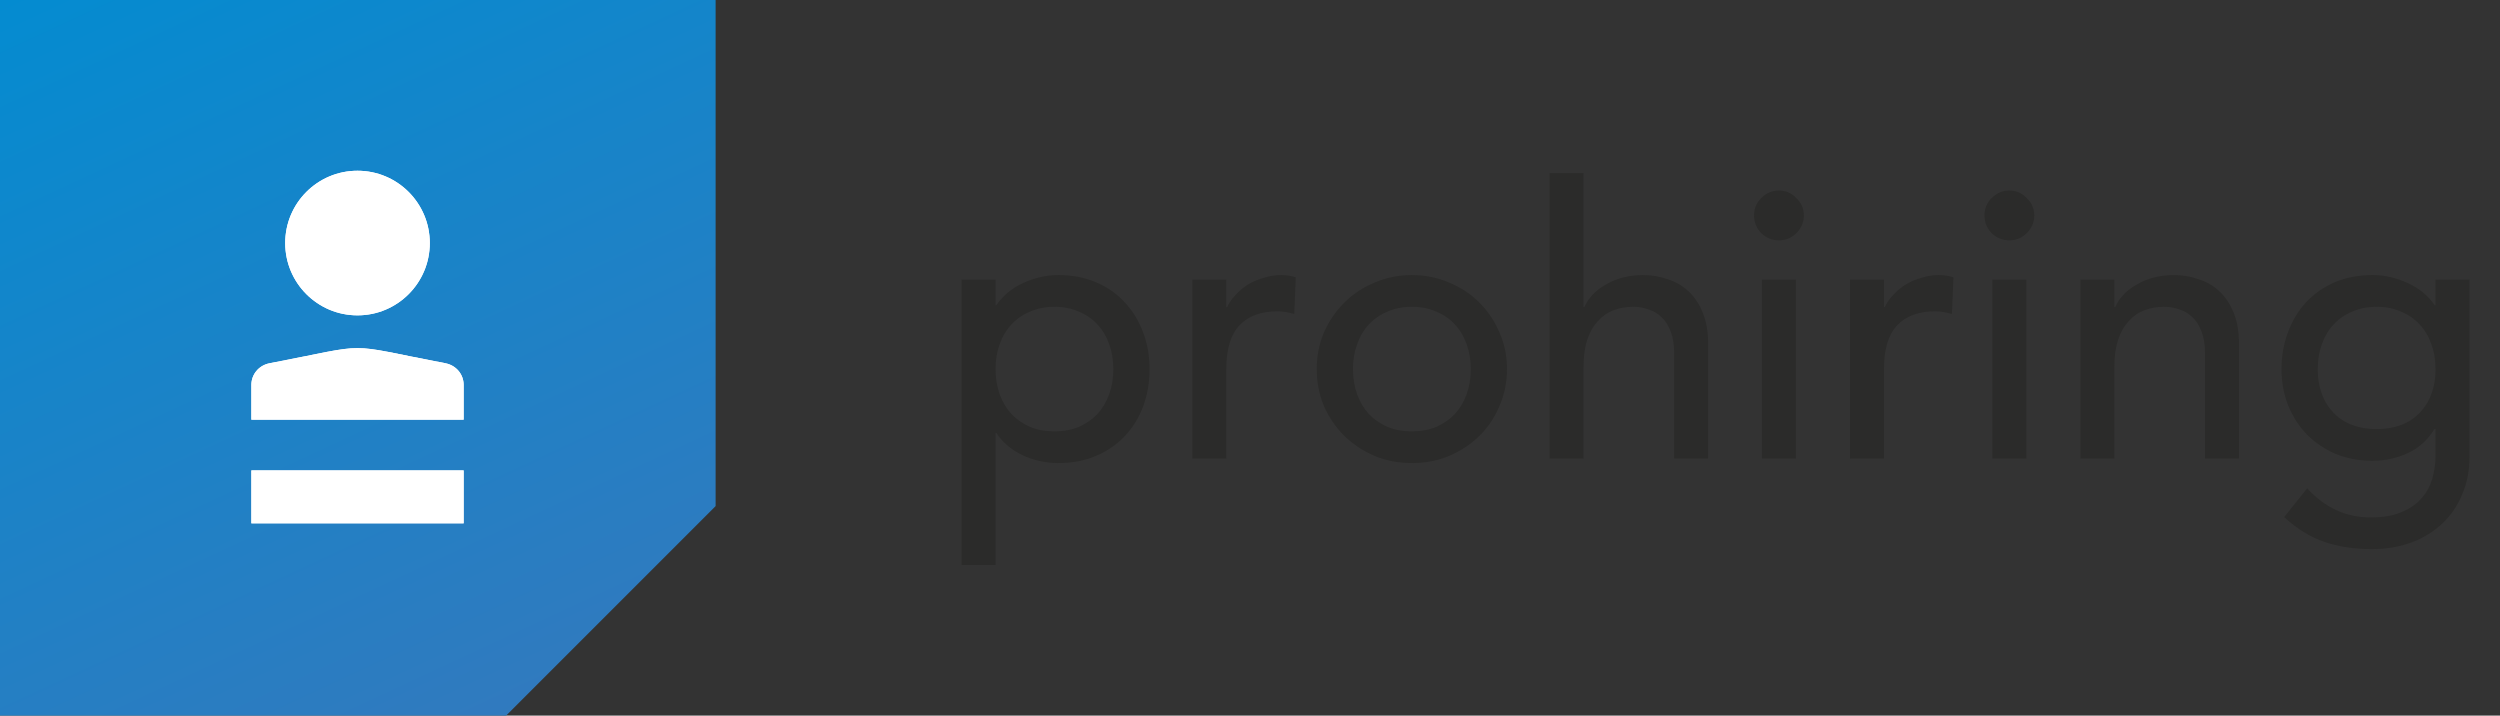 <svg width="538" height="154" viewBox="0 0 538 154" fill="none" xmlns="http://www.w3.org/2000/svg">
<rect x="0" y="0" width="538" height="154" fill="#333333" stroke="none"/>
<path d="M206.93 60.171H214.242V65.695H214.404C215.812 63.637 217.735 62.04 220.172 60.902C222.663 59.765 225.209 59.196 227.808 59.196C230.787 59.196 233.468 59.711 235.851 60.74C238.288 61.769 240.346 63.204 242.025 65.046C243.758 66.887 245.085 69.053 246.006 71.544C246.926 73.982 247.387 76.608 247.387 79.424C247.387 82.295 246.926 84.976 246.006 87.467C245.085 89.904 243.758 92.043 242.025 93.885C240.346 95.672 238.288 97.08 235.851 98.109C233.468 99.138 230.787 99.653 227.808 99.653C225.046 99.653 222.447 99.084 220.01 97.947C217.572 96.755 215.704 95.157 214.404 93.154H214.242V121.587H206.93V60.171ZM226.915 66.02C224.965 66.02 223.205 66.372 221.634 67.076C220.064 67.726 218.737 68.647 217.654 69.838C216.571 70.976 215.731 72.384 215.135 74.063C214.54 75.688 214.242 77.475 214.242 79.424C214.242 81.374 214.54 83.189 215.135 84.867C215.731 86.492 216.571 87.9 217.654 89.092C218.737 90.229 220.064 91.15 221.634 91.854C223.205 92.504 224.965 92.829 226.915 92.829C228.864 92.829 230.625 92.504 232.195 91.854C233.766 91.15 235.093 90.229 236.176 89.092C237.259 87.9 238.098 86.492 238.694 84.867C239.29 83.189 239.588 81.374 239.588 79.424C239.588 77.475 239.29 75.688 238.694 74.063C238.098 72.384 237.259 70.976 236.176 69.838C235.093 68.647 233.766 67.726 232.195 67.076C230.625 66.372 228.864 66.02 226.915 66.02ZM256.593 60.171H263.904V66.102H264.067C264.554 65.073 265.204 64.152 266.017 63.34C266.829 62.473 267.723 61.742 268.697 61.146C269.726 60.55 270.837 60.09 272.028 59.765C273.22 59.386 274.411 59.196 275.603 59.196C276.794 59.196 277.877 59.359 278.852 59.684L278.527 67.564C277.931 67.401 277.336 67.266 276.74 67.158C276.144 67.049 275.548 66.995 274.953 66.995C271.378 66.995 268.643 67.997 266.748 70.001C264.852 72.005 263.904 75.119 263.904 79.343V98.678H256.593V60.171ZM291.163 79.424C291.163 81.374 291.461 83.189 292.056 84.867C292.652 86.492 293.492 87.9 294.575 89.092C295.658 90.229 296.985 91.15 298.555 91.854C300.126 92.504 301.886 92.829 303.836 92.829C305.785 92.829 307.546 92.504 309.116 91.854C310.687 91.15 312.014 90.229 313.097 89.092C314.18 87.9 315.019 86.492 315.615 84.867C316.211 83.189 316.509 81.374 316.509 79.424C316.509 77.475 316.211 75.688 315.615 74.063C315.019 72.384 314.18 70.976 313.097 69.838C312.014 68.647 310.687 67.726 309.116 67.076C307.546 66.372 305.785 66.02 303.836 66.02C301.886 66.02 300.126 66.372 298.555 67.076C296.985 67.726 295.658 68.647 294.575 69.838C293.492 70.976 292.652 72.384 292.056 74.063C291.461 75.688 291.163 77.475 291.163 79.424ZM283.364 79.424C283.364 76.608 283.878 73.982 284.907 71.544C285.991 69.107 287.453 66.968 289.294 65.127C291.136 63.285 293.302 61.85 295.793 60.821C298.285 59.738 300.965 59.196 303.836 59.196C306.706 59.196 309.387 59.738 311.878 60.821C314.369 61.85 316.536 63.285 318.377 65.127C320.219 66.968 321.654 69.107 322.683 71.544C323.766 73.982 324.308 76.608 324.308 79.424C324.308 82.241 323.766 84.894 322.683 87.386C321.654 89.823 320.219 91.962 318.377 93.803C316.536 95.591 314.369 97.026 311.878 98.109C309.387 99.138 306.706 99.653 303.836 99.653C300.965 99.653 298.285 99.138 295.793 98.109C293.302 97.026 291.136 95.591 289.294 93.803C287.453 91.962 285.991 89.823 284.907 87.386C283.878 84.894 283.364 82.241 283.364 79.424ZM333.467 37.262H340.778V66.102H340.941C341.862 64.044 343.459 62.392 345.734 61.146C348.009 59.846 350.635 59.196 353.614 59.196C355.455 59.196 357.215 59.494 358.894 60.09C360.627 60.632 362.117 61.498 363.362 62.69C364.662 63.881 365.691 65.425 366.449 67.32C367.208 69.162 367.587 71.355 367.587 73.9V98.678H360.275V75.931C360.275 74.144 360.032 72.628 359.544 71.382C359.057 70.082 358.407 69.053 357.595 68.295C356.782 67.483 355.834 66.914 354.751 66.589C353.722 66.21 352.639 66.02 351.502 66.02C349.985 66.02 348.577 66.264 347.277 66.751C345.978 67.239 344.84 68.024 343.865 69.107C342.891 70.136 342.132 71.463 341.591 73.088C341.049 74.713 340.778 76.635 340.778 78.856V98.678H333.467V37.262ZM379.176 60.171H386.488V98.678H379.176V60.171ZM377.47 46.361C377.47 44.899 377.985 43.653 379.014 42.624C380.097 41.541 381.37 40.999 382.832 40.999C384.294 40.999 385.54 41.541 386.569 42.624C387.652 43.653 388.194 44.899 388.194 46.361C388.194 47.823 387.652 49.096 386.569 50.179C385.54 51.208 384.294 51.723 382.832 51.723C381.37 51.723 380.097 51.208 379.014 50.179C377.985 49.096 377.47 47.823 377.47 46.361ZM398.124 60.171H405.435V66.102H405.598C406.085 65.073 406.735 64.152 407.547 63.34C408.36 62.473 409.253 61.742 410.228 61.146C411.257 60.55 412.367 60.09 413.559 59.765C414.75 59.386 415.942 59.196 417.133 59.196C418.325 59.196 419.408 59.359 420.383 59.684L420.058 67.564C419.462 67.401 418.866 67.266 418.271 67.158C417.675 67.049 417.079 66.995 416.483 66.995C412.909 66.995 410.174 67.997 408.278 70.001C406.383 72.005 405.435 75.119 405.435 79.343V98.678H398.124V60.171ZM428.76 60.171H436.071V98.678H428.76V60.171ZM427.054 46.361C427.054 44.899 427.568 43.653 428.597 42.624C429.68 41.541 430.953 40.999 432.415 40.999C433.878 40.999 435.123 41.541 436.152 42.624C437.235 43.653 437.777 44.899 437.777 46.361C437.777 47.823 437.235 49.096 436.152 50.179C435.123 51.208 433.878 51.723 432.415 51.723C430.953 51.723 429.68 51.208 428.597 50.179C427.568 49.096 427.054 47.823 427.054 46.361ZM447.707 60.171H455.018V66.102H455.181C456.102 64.044 457.699 62.392 459.974 61.146C462.248 59.846 464.875 59.196 467.854 59.196C469.695 59.196 471.455 59.494 473.134 60.09C474.867 60.632 476.357 61.498 477.602 62.69C478.902 63.881 479.931 65.425 480.689 67.32C481.448 69.162 481.827 71.355 481.827 73.9V98.678H474.515V75.931C474.515 74.144 474.272 72.628 473.784 71.382C473.297 70.082 472.647 69.053 471.834 68.295C471.022 67.483 470.074 66.914 468.991 66.589C467.962 66.21 466.879 66.02 465.742 66.02C464.225 66.02 462.817 66.264 461.517 66.751C460.218 67.239 459.08 68.024 458.105 69.107C457.131 70.136 456.372 71.463 455.831 73.088C455.289 74.713 455.018 76.635 455.018 78.856V98.678H447.707V60.171ZM531.435 98.353C531.435 101.277 530.921 103.931 529.892 106.314C528.917 108.751 527.509 110.836 525.668 112.569C523.826 114.357 521.606 115.738 519.006 116.712C516.407 117.687 513.536 118.175 510.395 118.175C506.712 118.175 503.327 117.66 500.24 116.631C497.207 115.602 494.31 113.815 491.548 111.27L496.503 105.095C498.399 107.153 500.457 108.697 502.677 109.726C504.898 110.809 507.416 111.351 510.232 111.351C512.94 111.351 515.188 110.945 516.975 110.132C518.762 109.374 520.171 108.372 521.2 107.126C522.283 105.881 523.041 104.446 523.474 102.821C523.907 101.25 524.124 99.653 524.124 98.028V92.341H523.88C522.472 94.67 520.55 96.403 518.112 97.54C515.73 98.624 513.211 99.165 510.557 99.165C507.741 99.165 505.115 98.678 502.677 97.703C500.294 96.674 498.236 95.293 496.503 93.56C494.77 91.773 493.416 89.688 492.441 87.305C491.467 84.867 490.979 82.241 490.979 79.424C490.979 76.608 491.44 73.982 492.36 71.544C493.281 69.053 494.581 66.887 496.26 65.046C497.993 63.204 500.051 61.769 502.434 60.74C504.871 59.711 507.579 59.196 510.557 59.196C513.157 59.196 515.675 59.765 518.112 60.902C520.604 62.04 522.553 63.637 523.962 65.695H524.124V60.171H531.435V98.353ZM511.451 66.02C509.501 66.02 507.741 66.372 506.171 67.076C504.6 67.726 503.273 68.647 502.19 69.838C501.107 70.976 500.267 72.384 499.672 74.063C499.076 75.688 498.778 77.475 498.778 79.424C498.778 83.324 499.915 86.465 502.19 88.848C504.465 91.177 507.552 92.341 511.451 92.341C515.35 92.341 518.437 91.177 520.712 88.848C522.987 86.465 524.124 83.324 524.124 79.424C524.124 77.475 523.826 75.688 523.23 74.063C522.635 72.384 521.795 70.976 520.712 69.838C519.629 68.647 518.302 67.726 516.731 67.076C515.161 66.372 513.401 66.02 511.451 66.02Z" fill="#2B2B2A"/>
<path fill-rule="evenodd" clip-rule="evenodd" d="M0 0H154V108.912L108.912 154H0V0Z" fill="url(#paint0_linear_19856_5242)"/>
<path d="M57.934 78.191C80.842 73.822 73.029 73.822 95.937 78.191C98.188 78.655 99.777 80.575 99.777 82.826V90.307H54.094V82.826C54.094 80.575 55.683 78.655 57.934 78.191Z" fill="white"/>
<path d="M76.934 67.863C85.527 67.863 92.493 60.897 92.493 52.304C92.493 43.711 85.527 36.745 76.934 36.745C68.341 36.745 61.375 43.711 61.375 52.304C61.375 60.897 68.341 67.863 76.934 67.863Z" fill="white"/>
<path d="M54.094 101.232H99.777V112.62H54.094V101.232ZM57.934 78.191C80.842 73.822 73.029 73.822 95.937 78.191C98.188 78.655 99.777 80.575 99.777 82.826V90.307H54.094V82.826C54.094 80.575 55.683 78.655 57.934 78.191Z" fill="white"/>
<path d="M76.934 67.863C85.527 67.863 92.493 60.897 92.493 52.304C92.493 43.711 85.527 36.745 76.934 36.745C68.341 36.745 61.375 43.711 61.375 52.304C61.375 60.897 68.341 67.863 76.934 67.863Z" fill="white"/>
<path d="M54.094 101.232H99.777V112.62H54.094V101.232Z" fill="white"/>
<defs>
<linearGradient id="paint0_linear_19856_5242" x1="25.225" y1="-29.794" x2="142.083" y2="221.598" gradientUnits="userSpaceOnUse">
<stop stop-color="#008DD2"/>
<stop offset="1" stop-color="#4373B7"/>
</linearGradient>
</defs>
</svg>
